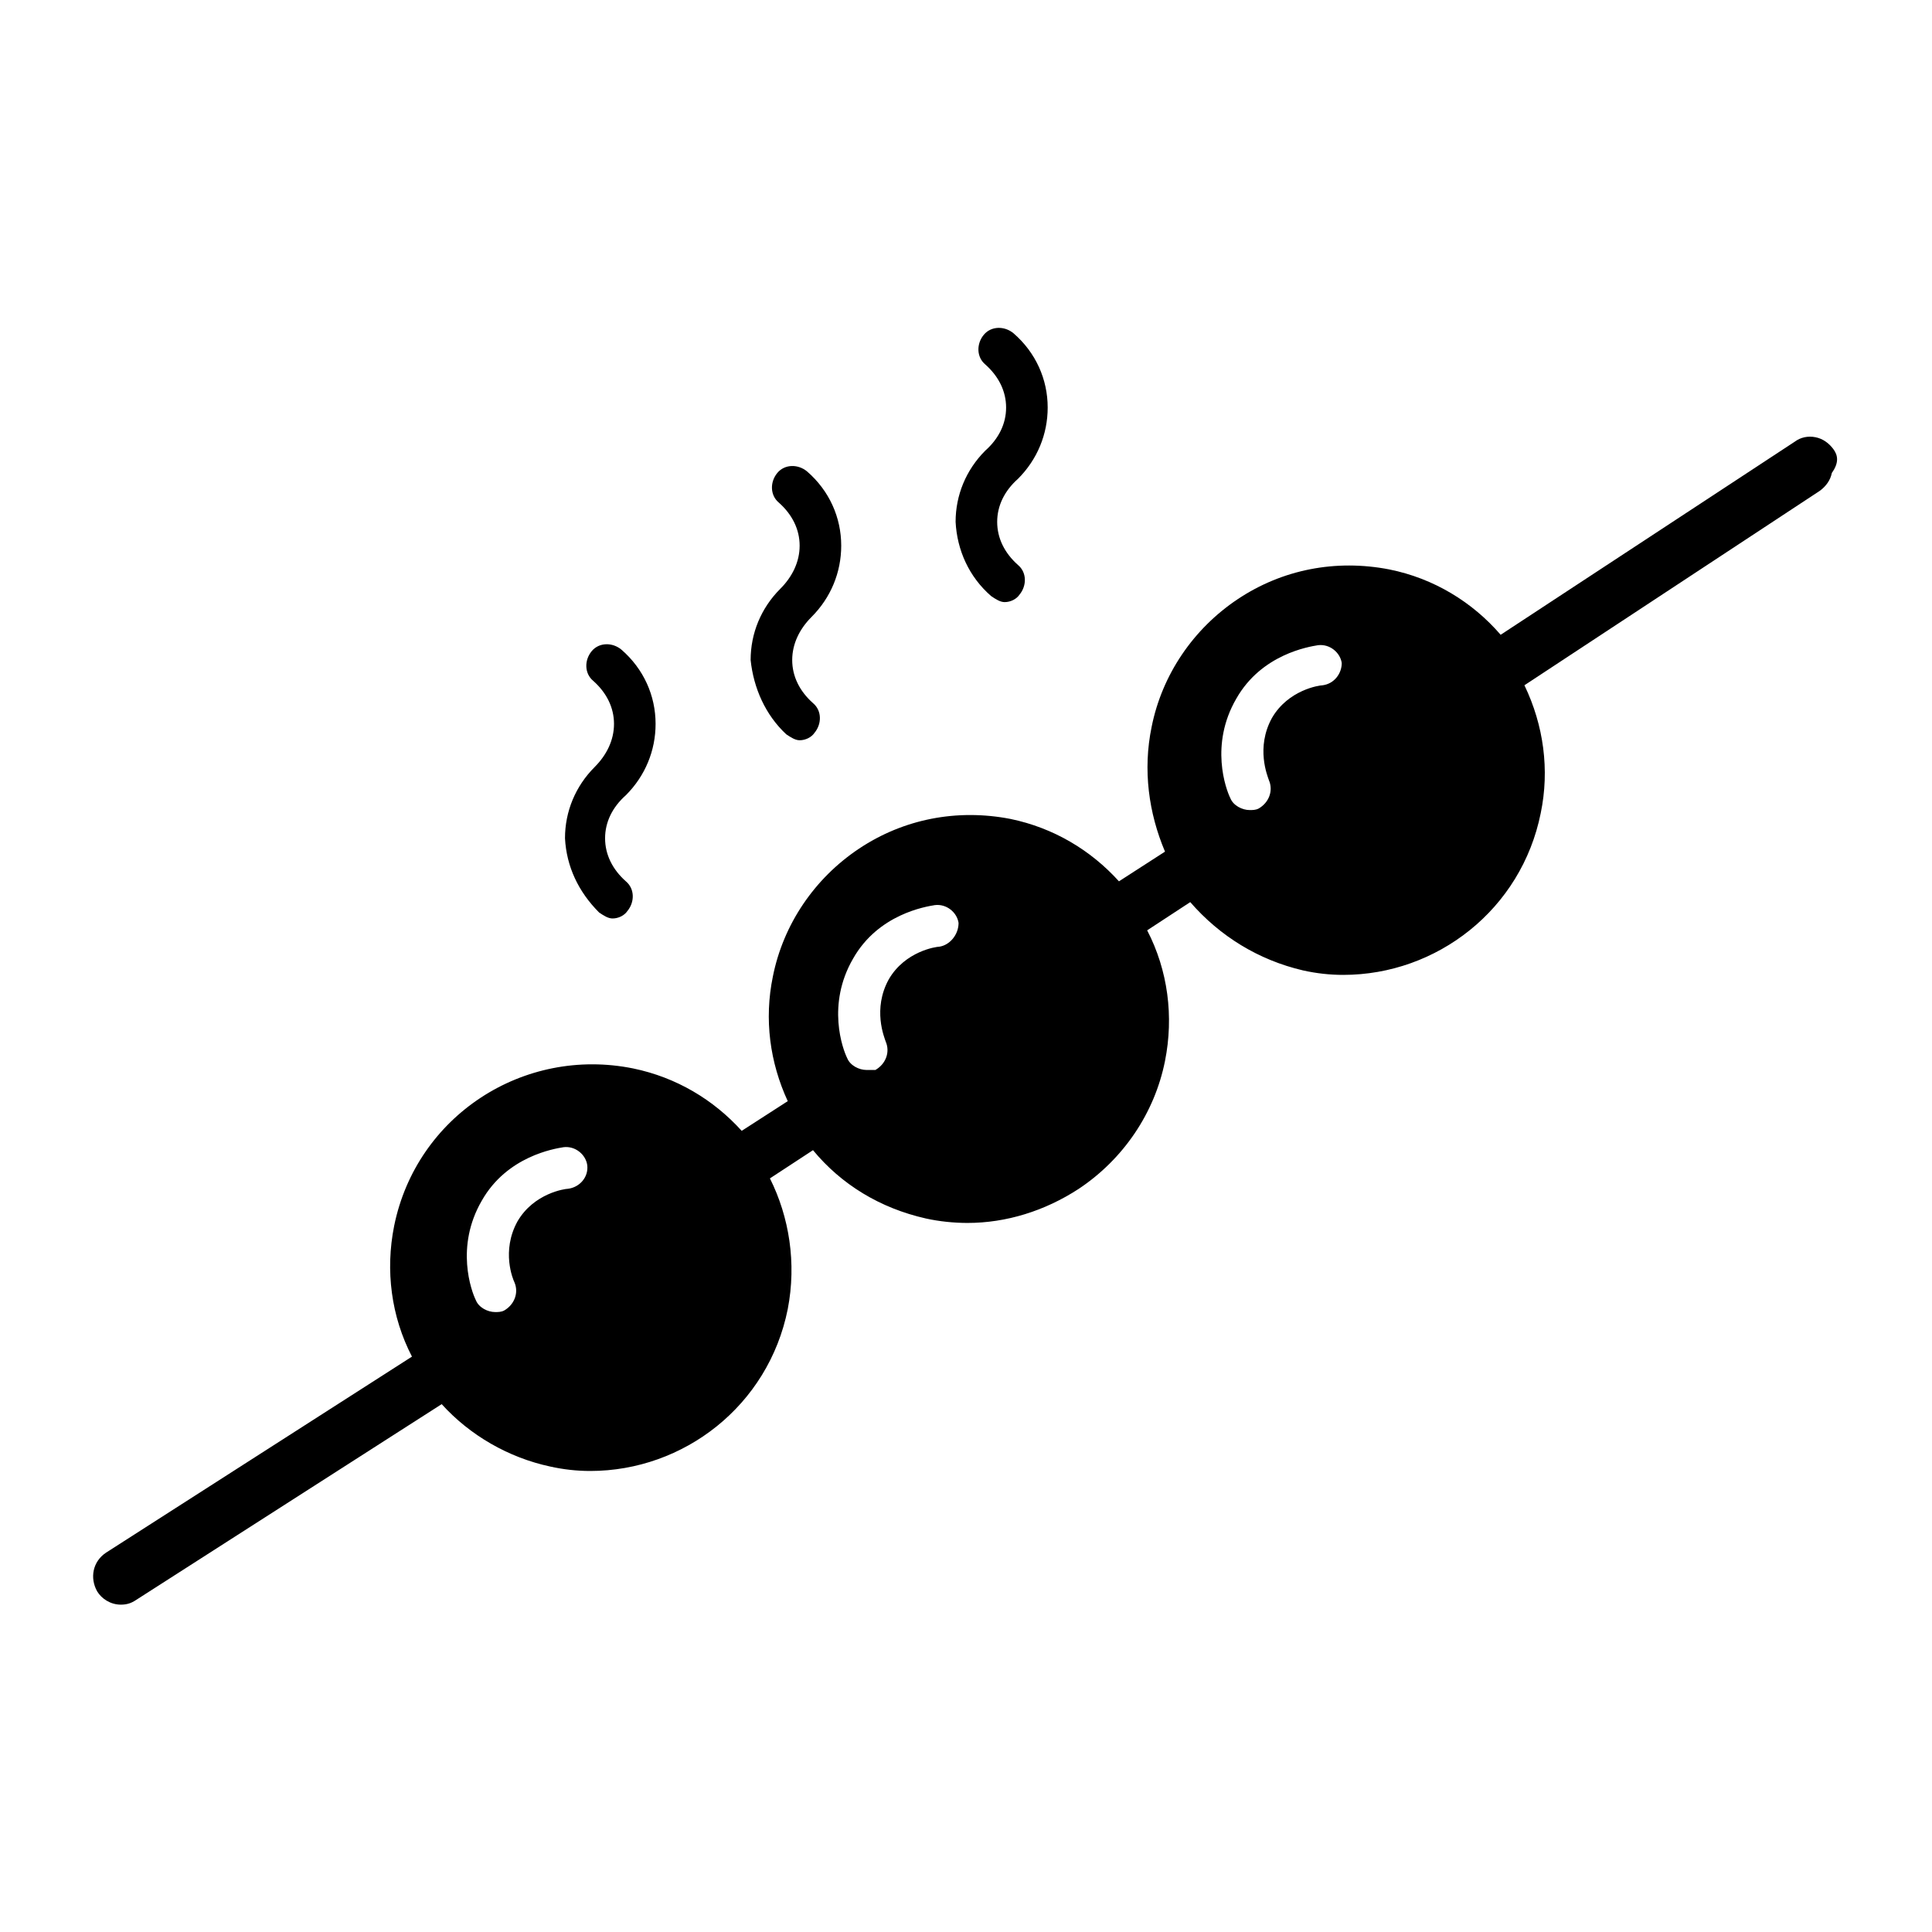<?xml version="1.0" encoding="UTF-8"?>
<!-- Uploaded to: ICON Repo, www.iconrepo.com, Generator: ICON Repo Mixer Tools -->
<svg fill="#000000" width="800px" height="800px" version="1.1" viewBox="144 144 512 512" xmlns="http://www.w3.org/2000/svg">
 <g>
  <path d="m629.86 263.02c-1.18-1.574-2.754-2.754-4.723-3.148s-3.938 0-5.512 1.18l-77.934 51.172c-7.477-8.66-17.711-14.957-29.52-17.32-14.168-2.754-28.34 0-40.148 7.871s-20.074 20.074-22.828 33.852c-2.363 11.414-0.789 22.828 3.543 33.062l-12.203 7.871c-7.477-8.266-17.32-14.168-28.734-16.531-14.168-2.754-28.34 0-40.148 7.871s-20.074 20.074-22.828 33.852c-2.363 11.414-0.789 22.828 3.938 33.062l-12.203 7.871c-7.477-8.266-17.32-14.168-28.734-16.531-29.125-5.902-57.465 12.594-63.371 41.723-2.363 11.809-0.789 24.008 4.723 34.637l-81.078 51.957c-3.543 2.363-4.328 6.691-2.363 10.234 1.18 1.969 3.543 3.543 6.297 3.543 1.574 0 2.754-0.395 3.938-1.18l81.082-51.957c7.477 8.266 17.711 14.168 28.734 16.531 3.543 0.789 7.086 1.18 10.629 1.18 24.797 0 47.23-17.32 52.348-42.902 2.363-12.203 0.395-24.402-4.723-34.637l11.414-7.477c7.477 9.055 17.711 15.352 29.914 18.105 3.543 0.789 7.477 1.18 11.02 1.18 10.234 0 20.469-3.148 29.52-9.055 11.809-7.871 20.074-20.074 22.828-33.852 2.363-11.809 0.789-24.008-4.723-34.637l11.414-7.477c7.871 9.055 18.105 15.352 29.914 18.105 3.543 0.789 7.086 1.18 10.629 1.18 24.797 0 47.23-17.32 52.348-42.902 2.363-11.414 0.789-23.223-4.328-33.852l78.328-51.562c1.574-1.18 2.754-2.754 3.148-4.723 1.969-2.754 1.574-4.719 0.395-6.297zm-335.35 196.02c-0.789 0-9.055 1.18-13.383 8.66-4.328 7.871-1.18 15.352-0.789 16.137 1.18 2.754 0 5.902-2.754 7.477-0.789 0.395-1.574 0.395-2.363 0.395-1.969 0-4.328-1.18-5.117-3.148-1.18-2.363-5.512-14.168 1.574-26.371 6.691-11.809 19.285-13.777 21.648-14.168 3.148-0.395 5.902 1.969 6.297 4.723 0.398 3.148-1.961 5.902-5.113 6.297zm98.402-64.156c-0.789 0-9.055 1.18-13.383 8.66-4.328 7.871-1.18 15.352-0.789 16.531 1.18 2.754 0 5.902-2.754 7.477h-2.359c-1.969 0-4.328-1.18-5.117-3.148-1.18-2.363-5.512-14.168 1.574-26.371 6.691-11.809 19.285-13.777 21.648-14.168 3.148-0.395 5.902 1.969 6.297 4.723 0 3.148-2.363 5.902-5.117 6.297zm101.55-69.273c-0.789 0-9.055 1.18-13.383 8.66-4.328 7.871-1.18 15.352-0.789 16.531 1.18 2.754 0 5.902-2.754 7.477-0.789 0.395-1.574 0.395-2.363 0.395-1.969 0-4.328-1.18-5.117-3.148-1.18-2.363-5.512-14.168 1.574-26.371 6.691-11.809 19.285-13.777 21.648-14.168 3.148-0.395 5.902 1.969 6.297 4.723 0.004 2.754-1.961 5.508-5.113 5.902z"/>
  <path d="m302.78 385.83c1.18 0.789 2.363 1.574 3.543 1.574 1.574 0 3.148-0.789 3.938-1.969 1.969-2.363 1.969-5.902-0.395-7.871-3.543-3.148-5.512-7.086-5.512-11.414 0-4.328 1.969-8.266 5.512-11.414 5.117-5.117 7.871-11.809 7.871-18.895 0-7.477-3.148-14.562-9.055-19.68-2.363-1.969-5.902-1.969-7.871 0.395-1.969 2.363-1.969 5.902 0.395 7.871 3.543 3.148 5.512 7.086 5.512 11.414s-1.969 8.266-5.117 11.414c-5.117 5.117-7.871 11.809-7.871 18.895 0.395 7.481 3.543 14.172 9.051 19.68z"/>
  <path d="m406.69 301.99c1.18 0.789 2.363 1.574 3.543 1.574 1.574 0 3.148-0.789 3.938-1.969 1.969-2.363 1.969-5.902-0.395-7.871-3.543-3.148-5.512-7.086-5.512-11.414s1.969-8.266 5.512-11.414c5.117-5.117 7.871-11.809 7.871-18.895 0-7.477-3.148-14.562-9.055-19.68-2.363-1.969-5.902-1.969-7.871 0.395s-1.969 5.902 0.395 7.871c3.543 3.148 5.512 7.086 5.512 11.414s-1.969 8.266-5.512 11.414c-5.117 5.117-7.871 11.809-7.871 18.895 0.391 7.477 3.539 14.562 9.445 19.68z"/>
  <path d="m352.37 338.6c1.18 0.789 2.363 1.574 3.543 1.574 1.574 0 3.148-0.789 3.938-1.969 1.969-2.363 1.969-5.902-0.395-7.871-3.543-3.148-5.512-7.086-5.512-11.414s1.969-8.266 5.117-11.414c5.117-5.117 7.871-11.809 7.871-18.895 0-7.477-3.148-14.562-9.055-19.68-2.363-1.969-5.902-1.969-7.871 0.395s-1.969 5.902 0.395 7.871c3.543 3.148 5.512 7.086 5.512 11.414s-1.969 8.266-5.117 11.414c-5.117 5.117-7.871 11.809-7.871 18.895 0.789 7.477 3.938 14.562 9.445 19.68z"/>
 </g>
</svg>